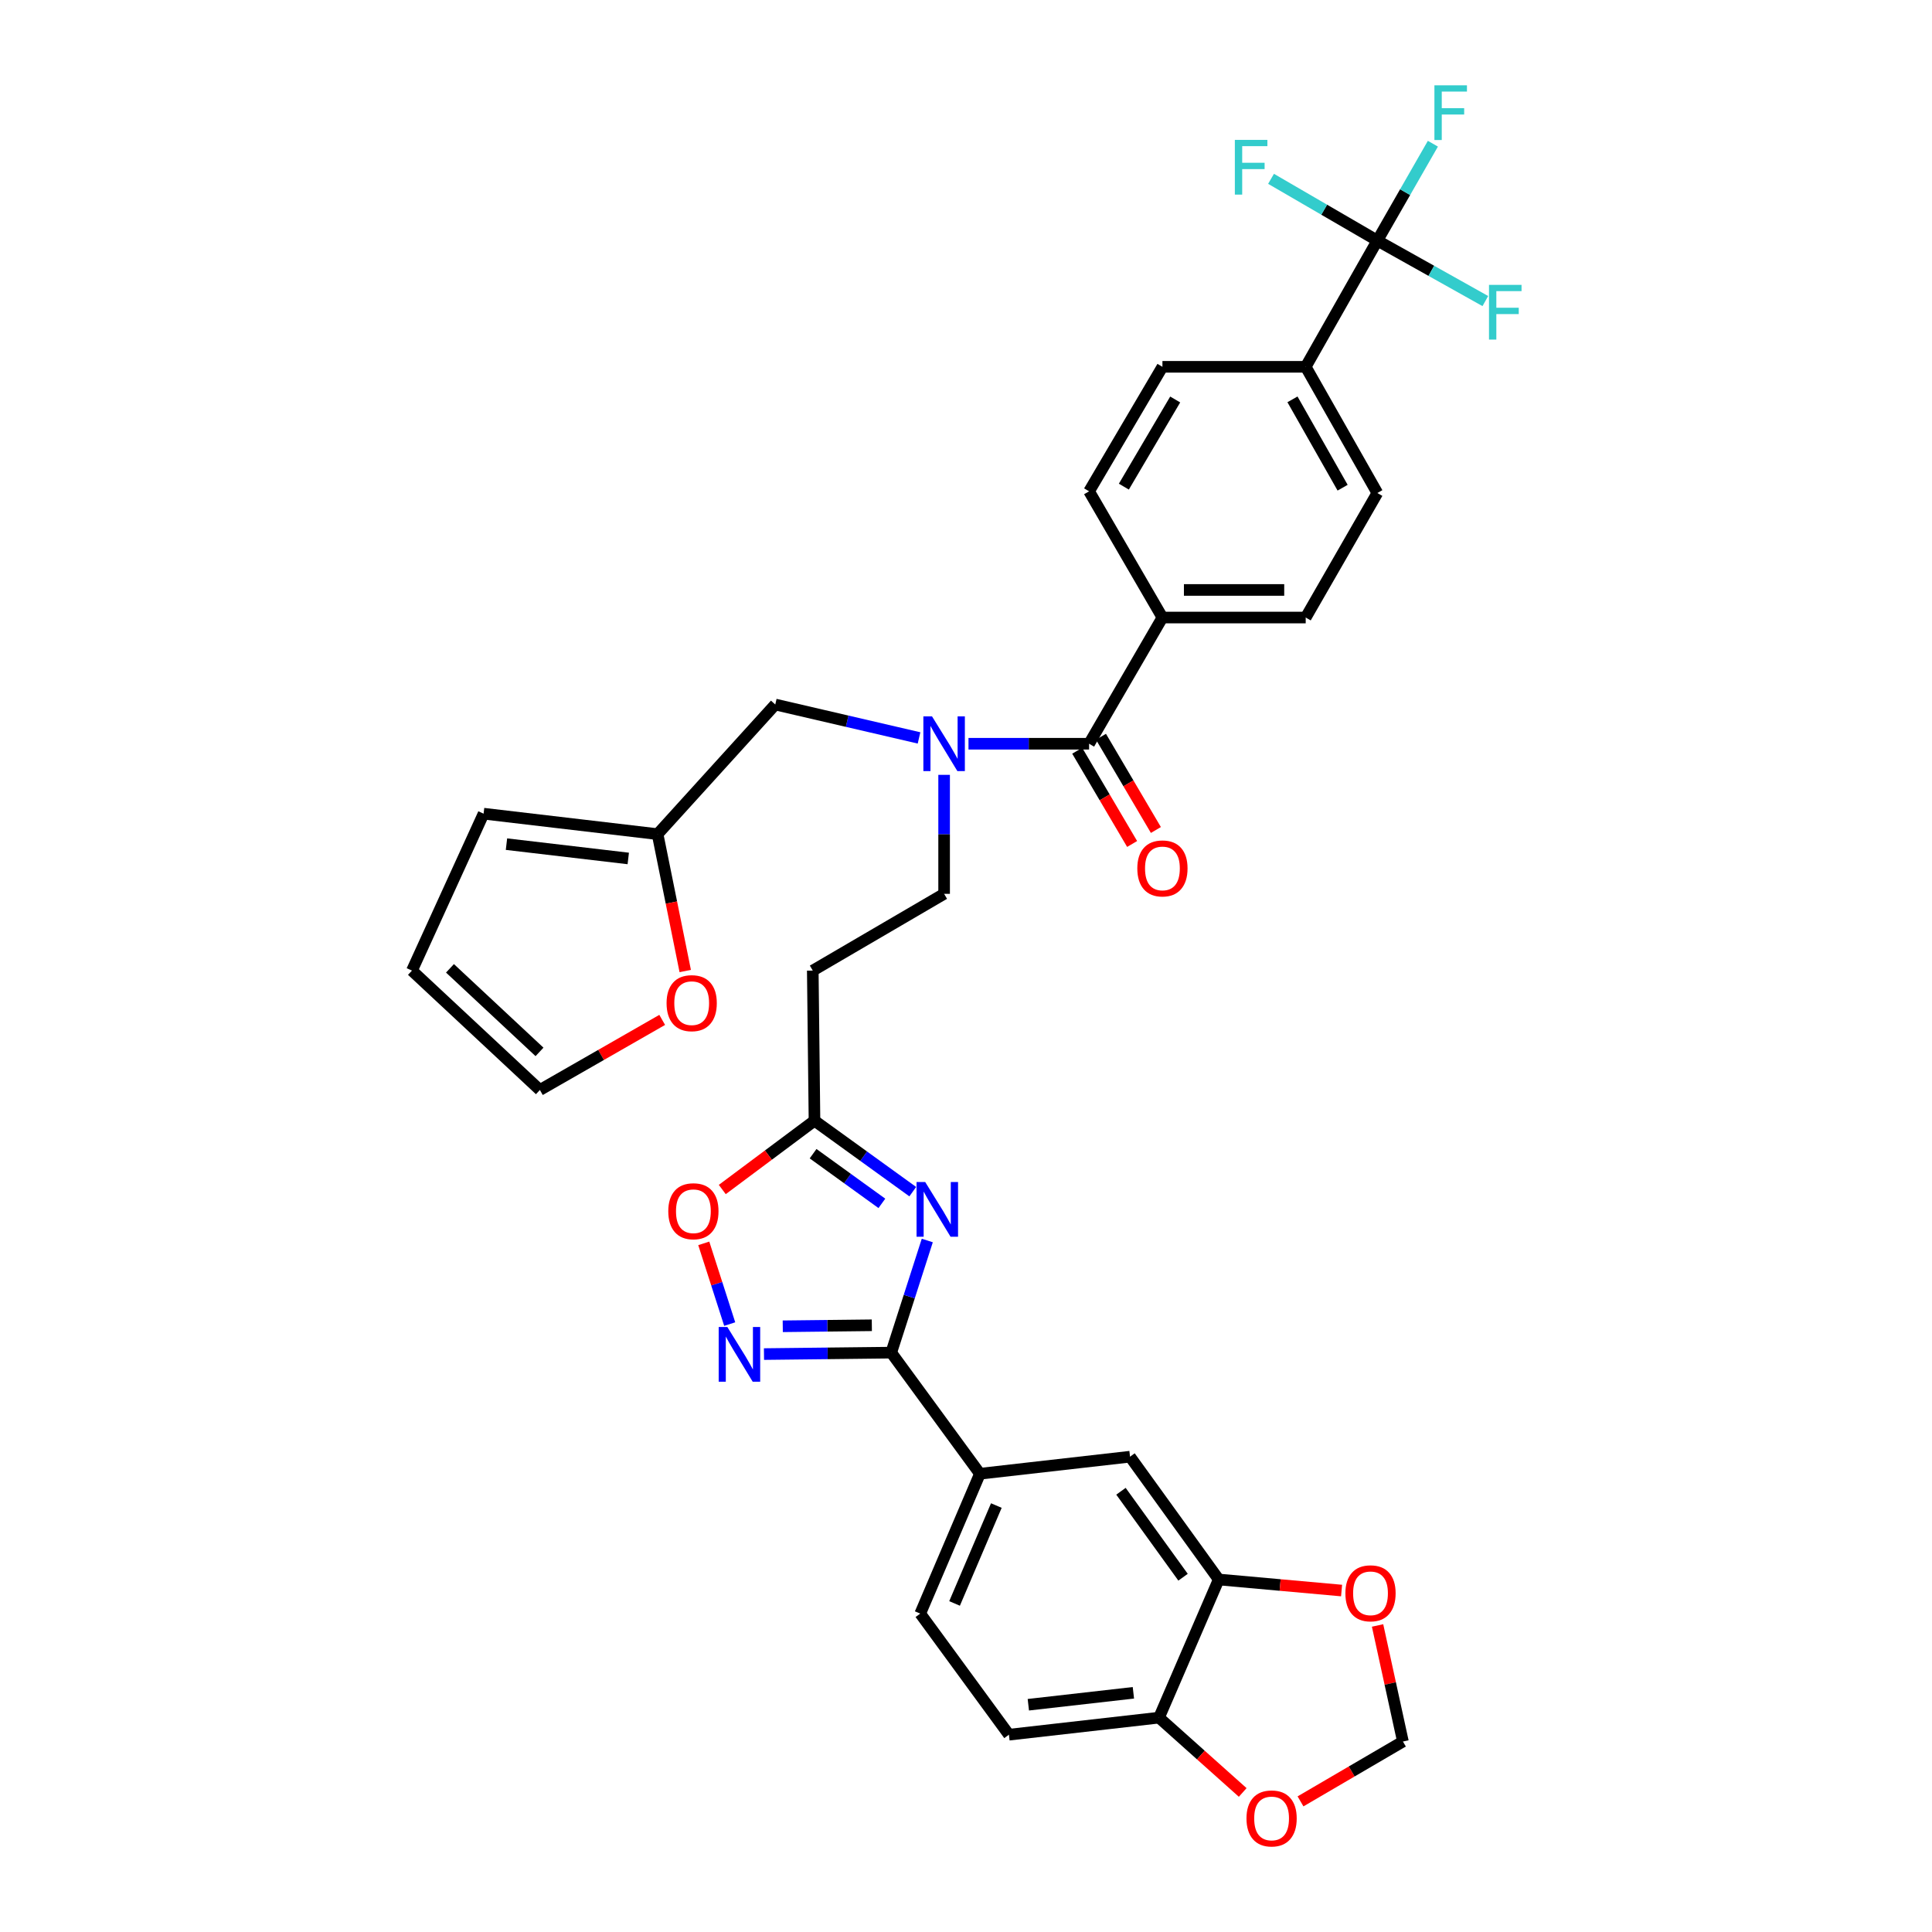 <?xml version='1.0' encoding='iso-8859-1'?>
<svg version='1.1' baseProfile='full'
              xmlns='http://www.w3.org/2000/svg'
                      xmlns:rdkit='http://www.rdkit.org/xml'
                      xmlns:xlink='http://www.w3.org/1999/xlink'
                  xml:space='preserve'
width='1000px' height='1000px' viewBox='0 0 1000 1000'>
<!-- END OF HEADER -->
<rect style='opacity:1.0;fill:#FFFFFF;stroke:none' width='1000' height='1000' x='0' y='0'> </rect>
<path class='bond-0' d='M 475.69,381.943 L 438.483,373.299' style='fill:none;fill-rule:evenodd;stroke:#0000FF;stroke-width:6px;stroke-linecap:butt;stroke-linejoin:miter;stroke-opacity:1' />
<path class='bond-0' d='M 438.483,373.299 L 401.276,364.654' style='fill:none;fill-rule:evenodd;stroke:#000000;stroke-width:6px;stroke-linecap:butt;stroke-linejoin:miter;stroke-opacity:1' />
<path class='bond-1' d='M 488.673,401.061 L 488.673,431.855' style='fill:none;fill-rule:evenodd;stroke:#0000FF;stroke-width:6px;stroke-linecap:butt;stroke-linejoin:miter;stroke-opacity:1' />
<path class='bond-1' d='M 488.673,431.855 L 488.673,462.648' style='fill:none;fill-rule:evenodd;stroke:#000000;stroke-width:6px;stroke-linecap:butt;stroke-linejoin:miter;stroke-opacity:1' />
<path class='bond-2' d='M 501.289,384.959 L 532.501,384.959' style='fill:none;fill-rule:evenodd;stroke:#0000FF;stroke-width:6px;stroke-linecap:butt;stroke-linejoin:miter;stroke-opacity:1' />
<path class='bond-2' d='M 532.501,384.959 L 563.712,384.959' style='fill:none;fill-rule:evenodd;stroke:#000000;stroke-width:6px;stroke-linecap:butt;stroke-linejoin:miter;stroke-opacity:1' />
<path class='bond-3' d='M 461.301,700.124 L 470.633,671.102' style='fill:none;fill-rule:evenodd;stroke:#000000;stroke-width:6px;stroke-linecap:butt;stroke-linejoin:miter;stroke-opacity:1' />
<path class='bond-3' d='M 470.633,671.102 L 479.964,642.08' style='fill:none;fill-rule:evenodd;stroke:#0000FF;stroke-width:6px;stroke-linecap:butt;stroke-linejoin:miter;stroke-opacity:1' />
<path class='bond-4' d='M 461.301,700.124 L 428.369,700.497' style='fill:none;fill-rule:evenodd;stroke:#000000;stroke-width:6px;stroke-linecap:butt;stroke-linejoin:miter;stroke-opacity:1' />
<path class='bond-4' d='M 428.369,700.497 L 395.436,700.869' style='fill:none;fill-rule:evenodd;stroke:#0000FF;stroke-width:6px;stroke-linecap:butt;stroke-linejoin:miter;stroke-opacity:1' />
<path class='bond-4' d='M 451.26,685.96 L 428.207,686.221' style='fill:none;fill-rule:evenodd;stroke:#000000;stroke-width:6px;stroke-linecap:butt;stroke-linejoin:miter;stroke-opacity:1' />
<path class='bond-4' d='M 428.207,686.221 L 405.155,686.482' style='fill:none;fill-rule:evenodd;stroke:#0000FF;stroke-width:6px;stroke-linecap:butt;stroke-linejoin:miter;stroke-opacity:1' />
<path class='bond-5' d='M 461.301,700.124 L 507.209,762.807' style='fill:none;fill-rule:evenodd;stroke:#000000;stroke-width:6px;stroke-linecap:butt;stroke-linejoin:miter;stroke-opacity:1' />
<path class='bond-6' d='M 472.443,616.8 L 447.012,598.433' style='fill:none;fill-rule:evenodd;stroke:#0000FF;stroke-width:6px;stroke-linecap:butt;stroke-linejoin:miter;stroke-opacity:1' />
<path class='bond-6' d='M 447.012,598.433 L 421.58,580.065' style='fill:none;fill-rule:evenodd;stroke:#000000;stroke-width:6px;stroke-linecap:butt;stroke-linejoin:miter;stroke-opacity:1' />
<path class='bond-6' d='M 456.455,622.864 L 438.653,610.007' style='fill:none;fill-rule:evenodd;stroke:#0000FF;stroke-width:6px;stroke-linecap:butt;stroke-linejoin:miter;stroke-opacity:1' />
<path class='bond-6' d='M 438.653,610.007 L 420.851,597.149' style='fill:none;fill-rule:evenodd;stroke:#000000;stroke-width:6px;stroke-linecap:butt;stroke-linejoin:miter;stroke-opacity:1' />
<path class='bond-7' d='M 421.58,580.065 L 397.717,597.878' style='fill:none;fill-rule:evenodd;stroke:#000000;stroke-width:6px;stroke-linecap:butt;stroke-linejoin:miter;stroke-opacity:1' />
<path class='bond-7' d='M 397.717,597.878 L 373.853,615.69' style='fill:none;fill-rule:evenodd;stroke:#FF0000;stroke-width:6px;stroke-linecap:butt;stroke-linejoin:miter;stroke-opacity:1' />
<path class='bond-8' d='M 421.58,580.065 L 420.692,502.377' style='fill:none;fill-rule:evenodd;stroke:#000000;stroke-width:6px;stroke-linecap:butt;stroke-linejoin:miter;stroke-opacity:1' />
<path class='bond-9' d='M 364.267,643.561 L 370.982,664.452' style='fill:none;fill-rule:evenodd;stroke:#FF0000;stroke-width:6px;stroke-linecap:butt;stroke-linejoin:miter;stroke-opacity:1' />
<path class='bond-9' d='M 370.982,664.452 L 377.696,685.344' style='fill:none;fill-rule:evenodd;stroke:#0000FF;stroke-width:6px;stroke-linecap:butt;stroke-linejoin:miter;stroke-opacity:1' />
<path class='bond-10' d='M 630.805,817.542 L 584.897,753.979' style='fill:none;fill-rule:evenodd;stroke:#000000;stroke-width:6px;stroke-linecap:butt;stroke-linejoin:miter;stroke-opacity:1' />
<path class='bond-10' d='M 612.345,816.366 L 580.21,771.872' style='fill:none;fill-rule:evenodd;stroke:#000000;stroke-width:6px;stroke-linecap:butt;stroke-linejoin:miter;stroke-opacity:1' />
<path class='bond-11' d='M 630.805,817.542 L 662.603,820.402' style='fill:none;fill-rule:evenodd;stroke:#000000;stroke-width:6px;stroke-linecap:butt;stroke-linejoin:miter;stroke-opacity:1' />
<path class='bond-11' d='M 662.603,820.402 L 694.402,823.262' style='fill:none;fill-rule:evenodd;stroke:#FF0000;stroke-width:6px;stroke-linecap:butt;stroke-linejoin:miter;stroke-opacity:1' />
<path class='bond-12' d='M 630.805,817.542 L 599.904,889.052' style='fill:none;fill-rule:evenodd;stroke:#000000;stroke-width:6px;stroke-linecap:butt;stroke-linejoin:miter;stroke-opacity:1' />
<path class='bond-13' d='M 599.904,889.052 L 522.223,897.88' style='fill:none;fill-rule:evenodd;stroke:#000000;stroke-width:6px;stroke-linecap:butt;stroke-linejoin:miter;stroke-opacity:1' />
<path class='bond-13' d='M 586.64,876.191 L 532.263,882.37' style='fill:none;fill-rule:evenodd;stroke:#000000;stroke-width:6px;stroke-linecap:butt;stroke-linejoin:miter;stroke-opacity:1' />
<path class='bond-14' d='M 599.904,889.052 L 621.563,908.412' style='fill:none;fill-rule:evenodd;stroke:#000000;stroke-width:6px;stroke-linecap:butt;stroke-linejoin:miter;stroke-opacity:1' />
<path class='bond-14' d='M 621.563,908.412 L 643.222,927.772' style='fill:none;fill-rule:evenodd;stroke:#FF0000;stroke-width:6px;stroke-linecap:butt;stroke-linejoin:miter;stroke-opacity:1' />
<path class='bond-15' d='M 713.027,841.334 L 719.588,871.372' style='fill:none;fill-rule:evenodd;stroke:#FF0000;stroke-width:6px;stroke-linecap:butt;stroke-linejoin:miter;stroke-opacity:1' />
<path class='bond-15' d='M 719.588,871.372 L 726.149,901.409' style='fill:none;fill-rule:evenodd;stroke:#000000;stroke-width:6px;stroke-linecap:butt;stroke-linejoin:miter;stroke-opacity:1' />
<path class='bond-16' d='M 673.145,932.389 L 699.647,916.899' style='fill:none;fill-rule:evenodd;stroke:#FF0000;stroke-width:6px;stroke-linecap:butt;stroke-linejoin:miter;stroke-opacity:1' />
<path class='bond-16' d='M 699.647,916.899 L 726.149,901.409' style='fill:none;fill-rule:evenodd;stroke:#000000;stroke-width:6px;stroke-linecap:butt;stroke-linejoin:miter;stroke-opacity:1' />
<path class='bond-17' d='M 584.897,753.979 L 507.209,762.807' style='fill:none;fill-rule:evenodd;stroke:#000000;stroke-width:6px;stroke-linecap:butt;stroke-linejoin:miter;stroke-opacity:1' />
<path class='bond-18' d='M 507.209,762.807 L 476.315,835.197' style='fill:none;fill-rule:evenodd;stroke:#000000;stroke-width:6px;stroke-linecap:butt;stroke-linejoin:miter;stroke-opacity:1' />
<path class='bond-18' d='M 515.705,779.269 L 494.08,829.942' style='fill:none;fill-rule:evenodd;stroke:#000000;stroke-width:6px;stroke-linecap:butt;stroke-linejoin:miter;stroke-opacity:1' />
<path class='bond-19' d='M 522.223,897.88 L 476.315,835.197' style='fill:none;fill-rule:evenodd;stroke:#000000;stroke-width:6px;stroke-linecap:butt;stroke-linejoin:miter;stroke-opacity:1' />
<path class='bond-20' d='M 340.362,431.747 L 401.276,364.654' style='fill:none;fill-rule:evenodd;stroke:#000000;stroke-width:6px;stroke-linecap:butt;stroke-linejoin:miter;stroke-opacity:1' />
<path class='bond-21' d='M 340.362,431.747 L 347.518,467.175' style='fill:none;fill-rule:evenodd;stroke:#000000;stroke-width:6px;stroke-linecap:butt;stroke-linejoin:miter;stroke-opacity:1' />
<path class='bond-21' d='M 347.518,467.175 L 354.674,502.602' style='fill:none;fill-rule:evenodd;stroke:#FF0000;stroke-width:6px;stroke-linecap:butt;stroke-linejoin:miter;stroke-opacity:1' />
<path class='bond-22' d='M 340.362,431.747 L 250.308,421.158' style='fill:none;fill-rule:evenodd;stroke:#000000;stroke-width:6px;stroke-linecap:butt;stroke-linejoin:miter;stroke-opacity:1' />
<path class='bond-22' d='M 325.187,444.337 L 262.149,436.926' style='fill:none;fill-rule:evenodd;stroke:#000000;stroke-width:6px;stroke-linecap:butt;stroke-linejoin:miter;stroke-opacity:1' />
<path class='bond-23' d='M 420.692,502.377 L 488.673,462.648' style='fill:none;fill-rule:evenodd;stroke:#000000;stroke-width:6px;stroke-linecap:butt;stroke-linejoin:miter;stroke-opacity:1' />
<path class='bond-24' d='M 342.753,527.897 L 311.097,546.034' style='fill:none;fill-rule:evenodd;stroke:#FF0000;stroke-width:6px;stroke-linecap:butt;stroke-linejoin:miter;stroke-opacity:1' />
<path class='bond-24' d='M 311.097,546.034 L 279.44,564.171' style='fill:none;fill-rule:evenodd;stroke:#000000;stroke-width:6px;stroke-linecap:butt;stroke-linejoin:miter;stroke-opacity:1' />
<path class='bond-25' d='M 250.308,421.158 L 213.228,502.377' style='fill:none;fill-rule:evenodd;stroke:#000000;stroke-width:6px;stroke-linecap:butt;stroke-linejoin:miter;stroke-opacity:1' />
<path class='bond-26' d='M 279.44,564.171 L 213.228,502.377' style='fill:none;fill-rule:evenodd;stroke:#000000;stroke-width:6px;stroke-linecap:butt;stroke-linejoin:miter;stroke-opacity:1' />
<path class='bond-26' d='M 279.249,544.464 L 232.901,501.208' style='fill:none;fill-rule:evenodd;stroke:#000000;stroke-width:6px;stroke-linecap:butt;stroke-linejoin:miter;stroke-opacity:1' />
<path class='bond-27' d='M 712.911,124.529 L 675.832,189.86' style='fill:none;fill-rule:evenodd;stroke:#000000;stroke-width:6px;stroke-linecap:butt;stroke-linejoin:miter;stroke-opacity:1' />
<path class='bond-28' d='M 712.911,124.529 L 727.286,99.457' style='fill:none;fill-rule:evenodd;stroke:#000000;stroke-width:6px;stroke-linecap:butt;stroke-linejoin:miter;stroke-opacity:1' />
<path class='bond-28' d='M 727.286,99.457 L 741.66,74.385' style='fill:none;fill-rule:evenodd;stroke:#33CCCC;stroke-width:6px;stroke-linecap:butt;stroke-linejoin:miter;stroke-opacity:1' />
<path class='bond-29' d='M 712.911,124.529 L 685.4,108.544' style='fill:none;fill-rule:evenodd;stroke:#000000;stroke-width:6px;stroke-linecap:butt;stroke-linejoin:miter;stroke-opacity:1' />
<path class='bond-29' d='M 685.4,108.544 L 657.889,92.559' style='fill:none;fill-rule:evenodd;stroke:#33CCCC;stroke-width:6px;stroke-linecap:butt;stroke-linejoin:miter;stroke-opacity:1' />
<path class='bond-30' d='M 712.911,124.529 L 740.859,140.18' style='fill:none;fill-rule:evenodd;stroke:#000000;stroke-width:6px;stroke-linecap:butt;stroke-linejoin:miter;stroke-opacity:1' />
<path class='bond-30' d='M 740.859,140.18 L 768.806,155.831' style='fill:none;fill-rule:evenodd;stroke:#33CCCC;stroke-width:6px;stroke-linecap:butt;stroke-linejoin:miter;stroke-opacity:1' />
<path class='bond-31' d='M 563.712,384.959 L 601.672,319.635' style='fill:none;fill-rule:evenodd;stroke:#000000;stroke-width:6px;stroke-linecap:butt;stroke-linejoin:miter;stroke-opacity:1' />
<path class='bond-32' d='M 557.562,388.582 L 571.774,412.712' style='fill:none;fill-rule:evenodd;stroke:#000000;stroke-width:6px;stroke-linecap:butt;stroke-linejoin:miter;stroke-opacity:1' />
<path class='bond-32' d='M 571.774,412.712 L 585.986,436.843' style='fill:none;fill-rule:evenodd;stroke:#FF0000;stroke-width:6px;stroke-linecap:butt;stroke-linejoin:miter;stroke-opacity:1' />
<path class='bond-32' d='M 569.863,381.336 L 584.075,405.467' style='fill:none;fill-rule:evenodd;stroke:#000000;stroke-width:6px;stroke-linecap:butt;stroke-linejoin:miter;stroke-opacity:1' />
<path class='bond-32' d='M 584.075,405.467 L 598.288,429.598' style='fill:none;fill-rule:evenodd;stroke:#FF0000;stroke-width:6px;stroke-linecap:butt;stroke-linejoin:miter;stroke-opacity:1' />
<path class='bond-33' d='M 675.832,189.86 L 712.911,255.184' style='fill:none;fill-rule:evenodd;stroke:#000000;stroke-width:6px;stroke-linecap:butt;stroke-linejoin:miter;stroke-opacity:1' />
<path class='bond-33' d='M 668.978,206.707 L 694.934,252.433' style='fill:none;fill-rule:evenodd;stroke:#000000;stroke-width:6px;stroke-linecap:butt;stroke-linejoin:miter;stroke-opacity:1' />
<path class='bond-34' d='M 675.832,189.86 L 601.672,189.86' style='fill:none;fill-rule:evenodd;stroke:#000000;stroke-width:6px;stroke-linecap:butt;stroke-linejoin:miter;stroke-opacity:1' />
<path class='bond-35' d='M 601.672,319.635 L 563.712,254.304' style='fill:none;fill-rule:evenodd;stroke:#000000;stroke-width:6px;stroke-linecap:butt;stroke-linejoin:miter;stroke-opacity:1' />
<path class='bond-36' d='M 601.672,319.635 L 675.832,319.635' style='fill:none;fill-rule:evenodd;stroke:#000000;stroke-width:6px;stroke-linecap:butt;stroke-linejoin:miter;stroke-opacity:1' />
<path class='bond-36' d='M 612.796,305.359 L 664.708,305.359' style='fill:none;fill-rule:evenodd;stroke:#000000;stroke-width:6px;stroke-linecap:butt;stroke-linejoin:miter;stroke-opacity:1' />
<path class='bond-37' d='M 712.911,255.184 L 675.832,319.635' style='fill:none;fill-rule:evenodd;stroke:#000000;stroke-width:6px;stroke-linecap:butt;stroke-linejoin:miter;stroke-opacity:1' />
<path class='bond-38' d='M 601.672,189.86 L 563.712,254.304' style='fill:none;fill-rule:evenodd;stroke:#000000;stroke-width:6px;stroke-linecap:butt;stroke-linejoin:miter;stroke-opacity:1' />
<path class='bond-38' d='M 608.28,206.773 L 581.708,251.883' style='fill:none;fill-rule:evenodd;stroke:#000000;stroke-width:6px;stroke-linecap:butt;stroke-linejoin:miter;stroke-opacity:1' />
<path  class='atom-0' d='M 482.413 370.799
L 491.693 385.799
Q 492.613 387.279, 494.093 389.959
Q 495.573 392.639, 495.653 392.799
L 495.653 370.799
L 499.413 370.799
L 499.413 399.119
L 495.533 399.119
L 485.573 382.719
Q 484.413 380.799, 483.173 378.599
Q 481.973 376.399, 481.613 375.719
L 481.613 399.119
L 477.933 399.119
L 477.933 370.799
L 482.413 370.799
' fill='#0000FF'/>
<path  class='atom-2' d='M 478.883 611.813
L 488.163 626.813
Q 489.083 628.293, 490.563 630.973
Q 492.043 633.653, 492.123 633.813
L 492.123 611.813
L 495.883 611.813
L 495.883 640.133
L 492.003 640.133
L 482.043 623.733
Q 480.883 621.813, 479.643 619.613
Q 478.443 617.413, 478.083 616.733
L 478.083 640.133
L 474.403 640.133
L 474.403 611.813
L 478.883 611.813
' fill='#0000FF'/>
<path  class='atom-4' d='M 345.898 626.933
Q 345.898 620.133, 349.258 616.333
Q 352.618 612.533, 358.898 612.533
Q 365.178 612.533, 368.538 616.333
Q 371.898 620.133, 371.898 626.933
Q 371.898 633.813, 368.498 637.733
Q 365.098 641.613, 358.898 641.613
Q 352.658 641.613, 349.258 637.733
Q 345.898 633.853, 345.898 626.933
M 358.898 638.413
Q 363.218 638.413, 365.538 635.533
Q 367.898 632.613, 367.898 626.933
Q 367.898 621.373, 365.538 618.573
Q 363.218 615.733, 358.898 615.733
Q 354.578 615.733, 352.218 618.533
Q 349.898 621.333, 349.898 626.933
Q 349.898 632.653, 352.218 635.533
Q 354.578 638.413, 358.898 638.413
' fill='#FF0000'/>
<path  class='atom-5' d='M 376.472 686.853
L 385.752 701.853
Q 386.672 703.333, 388.152 706.013
Q 389.632 708.693, 389.712 708.853
L 389.712 686.853
L 393.472 686.853
L 393.472 715.173
L 389.592 715.173
L 379.632 698.773
Q 378.472 696.853, 377.232 694.653
Q 376.032 692.453, 375.672 691.773
L 375.672 715.173
L 371.992 715.173
L 371.992 686.853
L 376.472 686.853
' fill='#0000FF'/>
<path  class='atom-8' d='M 696.374 824.689
Q 696.374 817.889, 699.734 814.089
Q 703.094 810.289, 709.374 810.289
Q 715.654 810.289, 719.014 814.089
Q 722.374 817.889, 722.374 824.689
Q 722.374 831.569, 718.974 835.489
Q 715.574 839.369, 709.374 839.369
Q 703.134 839.369, 699.734 835.489
Q 696.374 831.609, 696.374 824.689
M 709.374 836.169
Q 713.694 836.169, 716.014 833.289
Q 718.374 830.369, 718.374 824.689
Q 718.374 819.129, 716.014 816.329
Q 713.694 813.489, 709.374 813.489
Q 705.054 813.489, 702.694 816.289
Q 700.374 819.089, 700.374 824.689
Q 700.374 830.409, 702.694 833.289
Q 705.054 836.169, 709.374 836.169
' fill='#FF0000'/>
<path  class='atom-9' d='M 645.176 941.218
Q 645.176 934.418, 648.536 930.618
Q 651.896 926.818, 658.176 926.818
Q 664.456 926.818, 667.816 930.618
Q 671.176 934.418, 671.176 941.218
Q 671.176 948.098, 667.776 952.018
Q 664.376 955.898, 658.176 955.898
Q 651.936 955.898, 648.536 952.018
Q 645.176 948.138, 645.176 941.218
M 658.176 952.698
Q 662.496 952.698, 664.816 949.818
Q 667.176 946.898, 667.176 941.218
Q 667.176 935.658, 664.816 932.858
Q 662.496 930.018, 658.176 930.018
Q 653.856 930.018, 651.496 932.818
Q 649.176 935.618, 649.176 941.218
Q 649.176 946.938, 651.496 949.818
Q 653.856 952.698, 658.176 952.698
' fill='#FF0000'/>
<path  class='atom-18' d='M 345.017 519.232
Q 345.017 512.432, 348.377 508.632
Q 351.737 504.832, 358.017 504.832
Q 364.297 504.832, 367.657 508.632
Q 371.017 512.432, 371.017 519.232
Q 371.017 526.112, 367.617 530.032
Q 364.217 533.912, 358.017 533.912
Q 351.777 533.912, 348.377 530.032
Q 345.017 526.152, 345.017 519.232
M 358.017 530.712
Q 362.337 530.712, 364.657 527.832
Q 367.017 524.912, 367.017 519.232
Q 367.017 513.672, 364.657 510.872
Q 362.337 508.032, 358.017 508.032
Q 353.697 508.032, 351.337 510.832
Q 349.017 513.632, 349.017 519.232
Q 349.017 524.952, 351.337 527.832
Q 353.697 530.712, 358.017 530.712
' fill='#FF0000'/>
<path  class='atom-27' d='M 588.672 449.49
Q 588.672 442.69, 592.032 438.89
Q 595.392 435.09, 601.672 435.09
Q 607.952 435.09, 611.312 438.89
Q 614.672 442.69, 614.672 449.49
Q 614.672 456.37, 611.272 460.29
Q 607.872 464.17, 601.672 464.17
Q 595.432 464.17, 592.032 460.29
Q 588.672 456.41, 588.672 449.49
M 601.672 460.97
Q 605.992 460.97, 608.312 458.09
Q 610.672 455.17, 610.672 449.49
Q 610.672 443.93, 608.312 441.13
Q 605.992 438.29, 601.672 438.29
Q 597.352 438.29, 594.992 441.09
Q 592.672 443.89, 592.672 449.49
Q 592.672 455.21, 594.992 458.09
Q 597.352 460.97, 601.672 460.97
' fill='#FF0000'/>
<path  class='atom-32' d='M 742.452 44.157
L 759.292 44.157
L 759.292 47.397
L 746.252 47.397
L 746.252 55.997
L 757.852 55.997
L 757.852 59.277
L 746.252 59.277
L 746.252 72.477
L 742.452 72.477
L 742.452 44.157
' fill='#33CCCC'/>
<path  class='atom-33' d='M 639.16 72.409
L 656 72.409
L 656 75.649
L 642.96 75.649
L 642.96 84.249
L 654.56 84.249
L 654.56 87.529
L 642.96 87.529
L 642.96 100.729
L 639.16 100.729
L 639.16 72.409
' fill='#33CCCC'/>
<path  class='atom-34' d='M 770.703 147.448
L 787.543 147.448
L 787.543 150.688
L 774.503 150.688
L 774.503 159.288
L 786.103 159.288
L 786.103 162.568
L 774.503 162.568
L 774.503 175.768
L 770.703 175.768
L 770.703 147.448
' fill='#33CCCC'/>
</svg>
